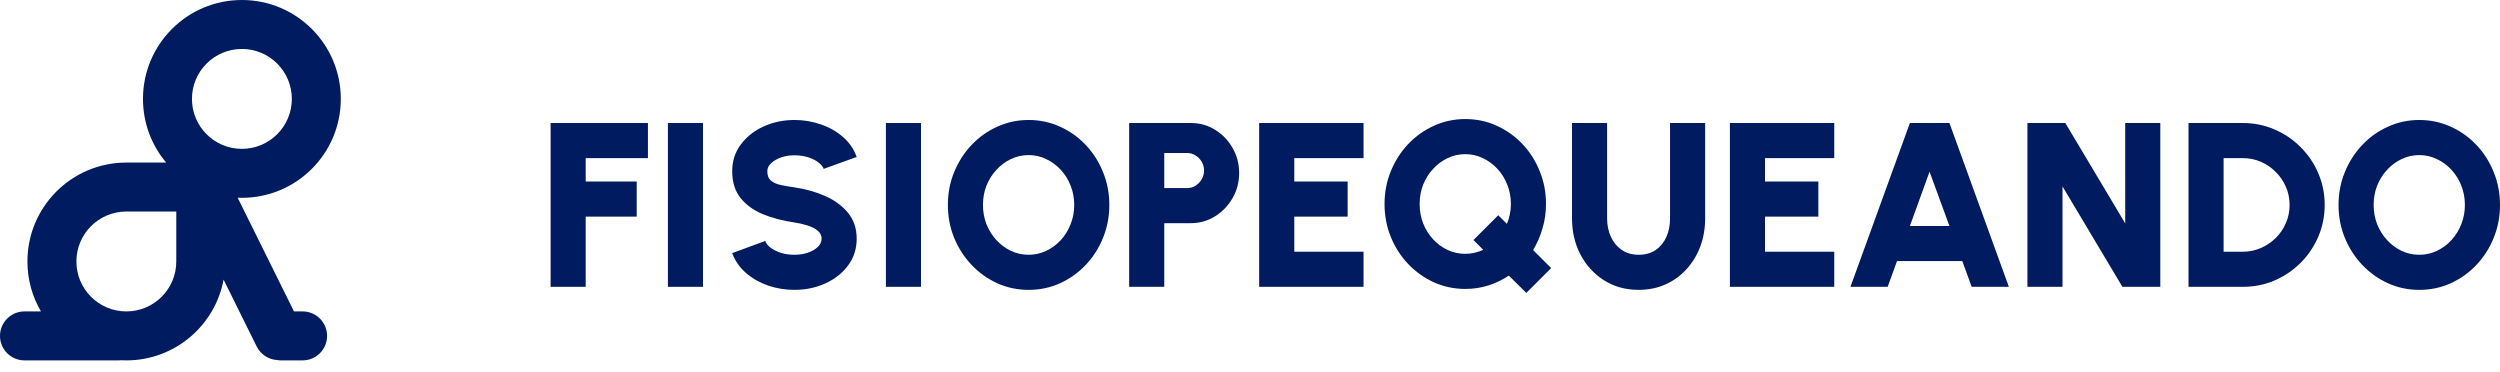 <svg xmlns="http://www.w3.org/2000/svg" width="168" height="25" viewBox="0 0 168 25" fill="none"><path d="M162.575 19.479C161.831 19.479 161.131 19.332 160.476 19.038C159.821 18.74 159.244 18.328 158.746 17.804C158.248 17.28 157.858 16.674 157.575 15.988C157.292 15.296 157.15 14.557 157.15 13.771C157.15 12.985 157.292 12.248 157.575 11.562C157.858 10.87 158.248 10.262 158.746 9.738C159.244 9.213 159.821 8.805 160.476 8.511C161.131 8.212 161.831 8.063 162.575 8.063C163.325 8.063 164.027 8.212 164.682 8.511C165.337 8.805 165.914 9.213 166.412 9.738C166.91 10.262 167.297 10.87 167.575 11.562C167.858 12.248 168 12.985 168 13.771C168 14.557 167.858 15.296 167.575 15.988C167.297 16.674 166.91 17.28 166.412 17.804C165.914 18.328 165.337 18.74 164.682 19.038C164.027 19.332 163.325 19.479 162.575 19.479ZM162.575 17.12C162.994 17.12 163.387 17.034 163.754 16.86C164.126 16.682 164.454 16.441 164.737 16.137C165.02 15.828 165.24 15.472 165.398 15.068C165.56 14.664 165.641 14.232 165.641 13.771C165.641 13.309 165.56 12.877 165.398 12.473C165.24 12.07 165.02 11.716 164.737 11.412C164.454 11.103 164.126 10.862 163.754 10.689C163.387 10.511 162.994 10.422 162.575 10.422C162.156 10.422 161.76 10.511 161.388 10.689C161.021 10.862 160.696 11.103 160.413 11.412C160.13 11.716 159.907 12.07 159.745 12.473C159.587 12.877 159.509 13.309 159.509 13.771C159.509 14.232 159.587 14.664 159.745 15.068C159.907 15.472 160.13 15.828 160.413 16.137C160.696 16.441 161.021 16.682 161.388 16.86C161.76 17.034 162.156 17.12 162.575 17.12Z" fill="#001B5F"></path><path d="M147.068 19.274V8.267H150.716C151.476 8.267 152.186 8.411 152.846 8.7C153.512 8.983 154.097 9.378 154.6 9.887C155.108 10.39 155.504 10.974 155.787 11.64C156.075 12.3 156.219 13.011 156.219 13.771C156.219 14.531 156.075 15.243 155.787 15.909C155.504 16.57 155.108 17.154 154.6 17.662C154.097 18.165 153.512 18.561 152.846 18.849C152.186 19.133 151.476 19.274 150.716 19.274H147.068ZM149.426 16.915H150.716C151.14 16.915 151.541 16.834 151.919 16.672C152.296 16.509 152.632 16.284 152.925 15.995C153.219 15.707 153.447 15.374 153.609 14.997C153.777 14.614 153.861 14.206 153.861 13.771C153.861 13.336 153.777 12.929 153.609 12.552C153.447 12.175 153.219 11.842 152.925 11.553C152.637 11.26 152.304 11.032 151.927 10.87C151.549 10.707 151.146 10.626 150.716 10.626H149.426V16.915Z" fill="#001B5F"></path><path d="M136.242 19.274V8.267H138.79L142.815 15.013V8.267H145.173V19.274H142.626L138.601 12.528V19.274H136.242Z" fill="#001B5F"></path><path d="M128.345 8.267H131.002L134.996 19.274H132.496L131.867 17.544H127.48L126.851 19.274H124.351L128.345 8.267ZM128.345 15.186H131.002L129.666 11.538L128.345 15.186Z" fill="#001B5F"></path><path d="M116.249 19.274V8.267H123.262V10.626H118.608V12.198H122.193V14.557H118.608V16.915H123.262V19.274H116.249Z" fill="#001B5F"></path><path d="M110.12 19.478C109.24 19.478 108.461 19.264 107.785 18.834C107.114 18.404 106.587 17.827 106.205 17.104C105.827 16.375 105.639 15.568 105.639 14.683V8.267H107.997V14.683C107.997 15.128 108.081 15.537 108.249 15.909C108.417 16.276 108.658 16.57 108.972 16.79C109.292 17.01 109.675 17.12 110.12 17.12C110.571 17.12 110.954 17.012 111.268 16.797C111.582 16.577 111.821 16.284 111.983 15.917C112.146 15.545 112.227 15.133 112.227 14.683V8.267H114.586V14.683C114.586 15.348 114.478 15.972 114.263 16.554C114.049 17.13 113.742 17.639 113.344 18.079C112.945 18.519 112.474 18.863 111.928 19.109C111.383 19.355 110.781 19.478 110.12 19.478Z" fill="#001B5F"></path><path d="M102.57 19.683L101.391 18.519C100.977 18.802 100.521 19.023 100.023 19.18C99.53 19.337 99.011 19.416 98.466 19.416C97.722 19.416 97.022 19.269 96.367 18.975C95.712 18.677 95.135 18.268 94.637 17.749C94.139 17.225 93.749 16.619 93.466 15.933C93.183 15.241 93.041 14.499 93.041 13.708C93.041 12.922 93.183 12.185 93.466 11.499C93.749 10.807 94.139 10.199 94.637 9.675C95.135 9.15 95.712 8.742 96.367 8.448C97.022 8.149 97.722 8 98.466 8C99.216 8 99.918 8.149 100.573 8.448C101.228 8.742 101.805 9.15 102.303 9.675C102.801 10.199 103.188 10.807 103.466 11.499C103.749 12.185 103.891 12.922 103.891 13.708C103.891 14.279 103.812 14.827 103.655 15.351C103.503 15.87 103.293 16.355 103.026 16.805L104.237 18.016L102.57 19.683ZM98.466 17.057C98.681 17.057 98.888 17.033 99.087 16.986C99.291 16.939 99.488 16.874 99.677 16.79L99.016 16.129L100.683 14.463L101.265 15.044C101.354 14.84 101.419 14.625 101.461 14.4C101.509 14.174 101.532 13.944 101.532 13.708C101.532 13.247 101.451 12.814 101.288 12.411C101.131 12.007 100.911 11.653 100.628 11.349C100.345 11.04 100.017 10.799 99.645 10.626C99.278 10.448 98.885 10.359 98.466 10.359C98.047 10.359 97.651 10.448 97.279 10.626C96.912 10.799 96.587 11.04 96.304 11.349C96.021 11.653 95.798 12.007 95.636 12.411C95.478 12.814 95.4 13.247 95.4 13.708C95.4 14.169 95.478 14.604 95.636 15.013C95.798 15.416 96.021 15.773 96.304 16.082C96.587 16.386 96.912 16.625 97.279 16.798C97.651 16.971 98.047 17.057 98.466 17.057Z" fill="#001B5F"></path><path d="M84.617 19.274V8.267H91.63V10.626H86.976V12.198H90.561V14.557H86.976V16.915H91.63V19.274H84.617Z" fill="#001B5F"></path><path d="M75.88 19.274V8.267H80.031C80.634 8.267 81.179 8.422 81.666 8.731C82.159 9.035 82.549 9.444 82.838 9.958C83.126 10.466 83.27 11.024 83.27 11.632C83.27 12.251 83.121 12.814 82.822 13.322C82.528 13.831 82.135 14.237 81.643 14.541C81.15 14.845 80.613 14.997 80.031 14.997H78.239V19.274H75.88ZM78.239 12.639H79.764C79.973 12.639 80.165 12.586 80.338 12.481C80.511 12.371 80.65 12.227 80.754 12.049C80.859 11.871 80.912 11.674 80.912 11.459C80.912 11.244 80.859 11.048 80.754 10.87C80.65 10.691 80.511 10.55 80.338 10.445C80.165 10.335 79.973 10.28 79.764 10.28H78.239V12.639Z" fill="#001B5F"></path><path d="M69.122 19.479C68.377 19.479 67.678 19.332 67.022 19.038C66.367 18.74 65.791 18.328 65.293 17.804C64.795 17.28 64.404 16.674 64.121 15.988C63.838 15.296 63.697 14.557 63.697 13.771C63.697 12.985 63.838 12.248 64.121 11.562C64.404 10.87 64.795 10.262 65.293 9.738C65.791 9.213 66.367 8.805 67.022 8.511C67.678 8.212 68.377 8.063 69.122 8.063C69.871 8.063 70.573 8.212 71.229 8.511C71.884 8.805 72.46 9.213 72.958 9.738C73.456 10.262 73.844 10.87 74.122 11.562C74.405 12.248 74.546 12.985 74.546 13.771C74.546 14.557 74.405 15.296 74.122 15.988C73.844 16.674 73.456 17.28 72.958 17.804C72.46 18.328 71.884 18.74 71.229 19.038C70.573 19.332 69.871 19.479 69.122 19.479ZM69.122 17.12C69.541 17.12 69.934 17.034 70.301 16.86C70.673 16.682 71.001 16.441 71.284 16.137C71.567 15.828 71.787 15.472 71.944 15.068C72.107 14.664 72.188 14.232 72.188 13.771C72.188 13.309 72.107 12.877 71.944 12.473C71.787 12.07 71.567 11.716 71.284 11.412C71.001 11.103 70.673 10.862 70.301 10.689C69.934 10.511 69.541 10.422 69.122 10.422C68.702 10.422 68.307 10.511 67.934 10.689C67.568 10.862 67.243 11.103 66.96 11.412C66.677 11.716 66.454 12.07 66.291 12.473C66.134 12.877 66.055 13.309 66.055 13.771C66.055 14.232 66.134 14.664 66.291 15.068C66.454 15.472 66.677 15.828 66.96 16.137C67.243 16.441 67.568 16.682 67.934 16.86C68.307 17.034 68.702 17.12 69.122 17.12Z" fill="#001B5F"></path><path d="M59.532 19.274V8.267H61.891V19.274H59.532Z" fill="#001B5F"></path><path d="M53.387 19.479C52.769 19.479 52.176 19.382 51.61 19.188C51.044 18.988 50.549 18.706 50.124 18.339C49.7 17.966 49.393 17.524 49.204 17.01L51.422 16.192C51.474 16.344 51.589 16.491 51.767 16.633C51.951 16.774 52.181 16.892 52.459 16.986C52.737 17.075 53.046 17.12 53.387 17.12C53.701 17.12 53.998 17.075 54.275 16.986C54.553 16.892 54.779 16.764 54.952 16.601C55.124 16.439 55.211 16.25 55.211 16.035C55.211 15.815 55.119 15.634 54.936 15.493C54.758 15.346 54.527 15.23 54.244 15.147C53.966 15.057 53.681 14.992 53.387 14.95C52.59 14.835 51.875 14.646 51.241 14.384C50.612 14.117 50.114 13.75 49.747 13.283C49.385 12.817 49.204 12.225 49.204 11.507C49.204 10.82 49.398 10.22 49.786 9.706C50.174 9.187 50.685 8.784 51.319 8.495C51.959 8.207 52.648 8.063 53.387 8.063C54.005 8.063 54.598 8.163 55.164 8.362C55.735 8.556 56.233 8.839 56.657 9.211C57.082 9.583 57.386 10.028 57.569 10.547L55.352 11.349C55.3 11.197 55.182 11.053 54.999 10.917C54.821 10.775 54.593 10.66 54.315 10.571C54.037 10.482 53.728 10.437 53.387 10.437C53.083 10.432 52.792 10.477 52.514 10.571C52.236 10.665 52.008 10.794 51.83 10.956C51.652 11.119 51.563 11.302 51.563 11.507C51.563 11.79 51.647 12.002 51.815 12.143C51.982 12.28 52.202 12.377 52.475 12.434C52.753 12.492 53.057 12.544 53.387 12.591C54.142 12.701 54.836 12.898 55.47 13.181C56.105 13.464 56.613 13.841 56.996 14.313C57.378 14.785 57.569 15.359 57.569 16.035C57.569 16.722 57.376 17.324 56.988 17.843C56.605 18.357 56.097 18.758 55.462 19.046C54.828 19.334 54.136 19.479 53.387 19.479Z" fill="#001B5F"></path><path d="M44.883 19.274V8.267H47.242V19.274H44.883Z" fill="#001B5F"></path><path d="M37 19.274V8.267H43.541V10.626H39.358V12.198H42.786V14.557H39.358V19.274H37Z" fill="#001B5F"></path><path fill-rule="evenodd" clip-rule="evenodd" d="M16.255 13.293C19.926 13.293 22.902 10.318 22.902 6.647C22.902 2.976 19.926 0 16.255 0C12.584 0 9.608 2.976 9.608 6.647C9.608 8.276 10.194 9.768 11.167 10.924H8.49C4.819 10.924 1.843 13.9 1.843 17.571C1.843 18.795 2.174 19.942 2.752 20.927H1.645C0.737 20.927 0 21.664 0 22.573C0 23.481 0.737 24.218 1.645 24.218H7.963C8.022 24.218 8.08 24.215 8.138 24.209C8.254 24.215 8.372 24.218 8.49 24.218C11.744 24.218 14.452 21.879 15.025 18.79L17.249 23.282C17.516 23.823 18.041 24.151 18.602 24.193C18.695 24.209 18.79 24.218 18.887 24.218H20.335C21.244 24.218 21.98 23.481 21.98 22.573C21.98 21.664 21.244 20.927 20.335 20.927H19.755L15.972 13.288C16.066 13.291 16.16 13.293 16.255 13.293ZM16.255 10.003C18.108 10.003 19.611 8.5 19.611 6.647C19.611 4.793 18.108 3.29 16.255 3.29C14.401 3.29 12.899 4.793 12.899 6.647C12.899 8.5 14.401 10.003 16.255 10.003ZM11.846 14.215H8.49C6.636 14.215 5.134 15.717 5.134 17.571C5.134 19.425 6.636 20.927 8.49 20.927C10.344 20.927 11.846 19.425 11.846 17.571V14.215Z" fill="#001B5F"></path></svg>